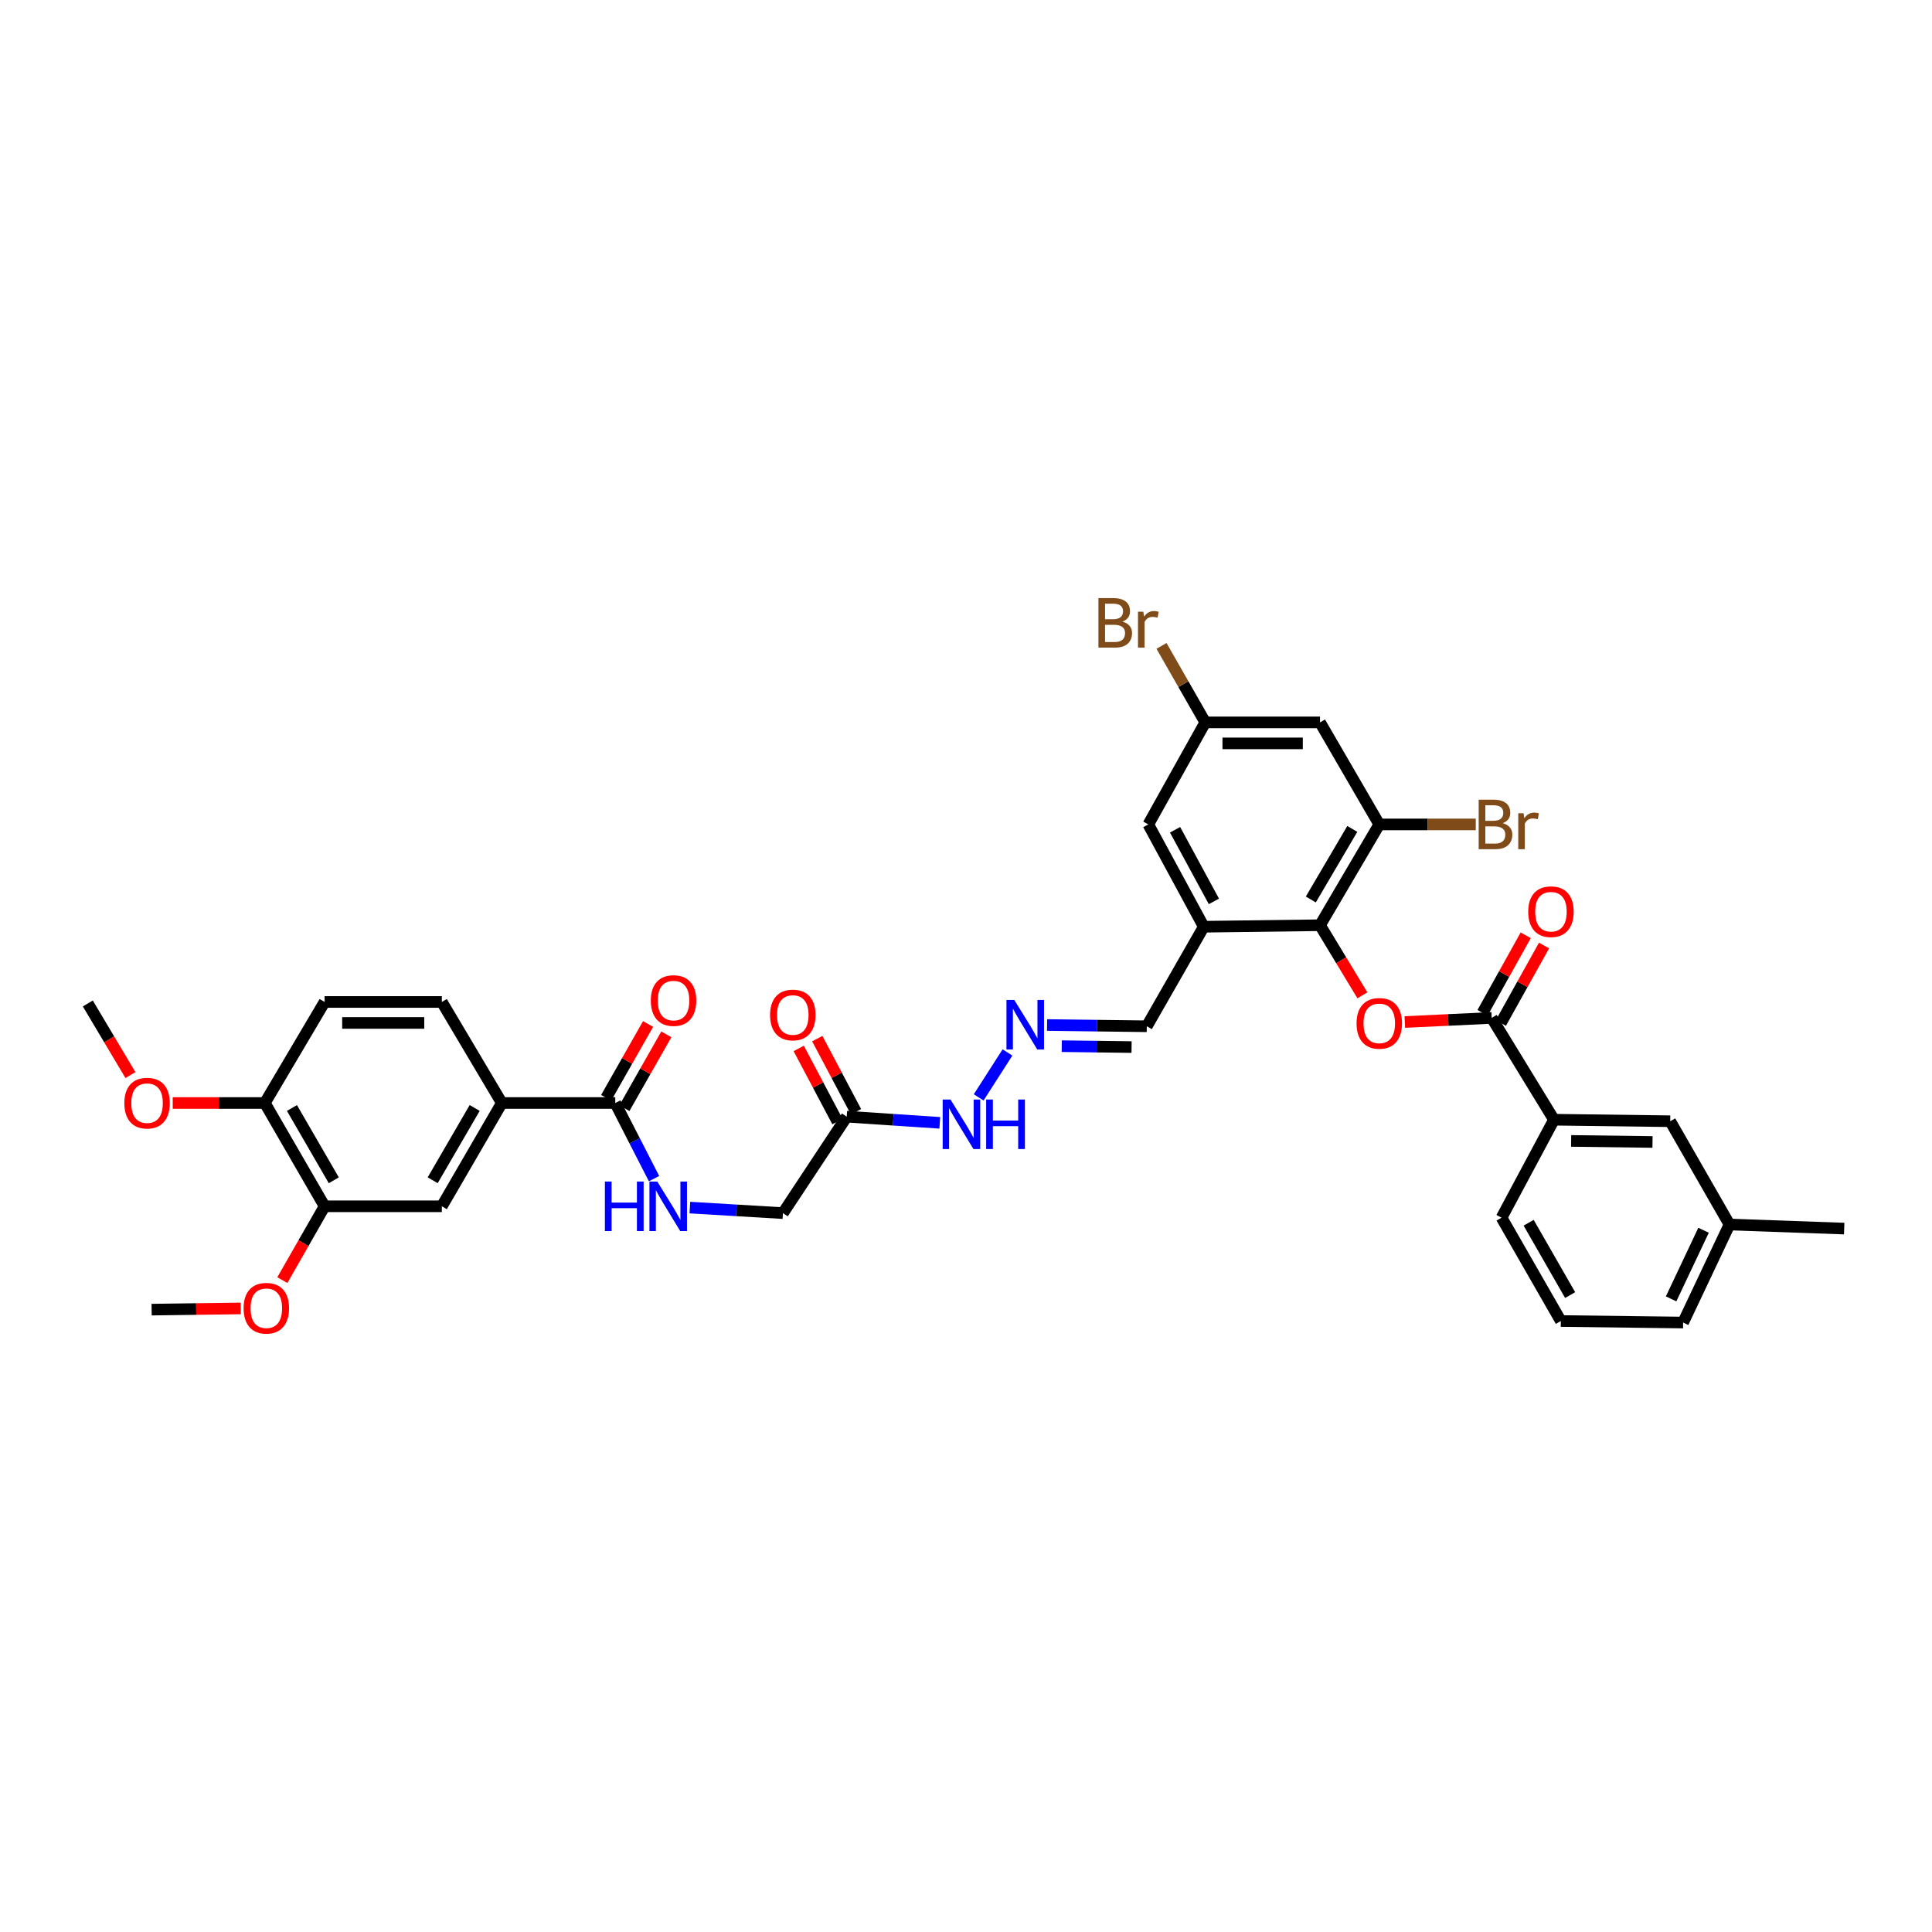 <?xml version='1.0' encoding='iso-8859-1'?>
<svg version='1.1' baseProfile='full'
              xmlns='http://www.w3.org/2000/svg'
                      xmlns:rdkit='http://www.rdkit.org/xml'
                      xmlns:xlink='http://www.w3.org/1999/xlink'
                  xml:space='preserve'
width='1000px' height='1000px' viewBox='0 0 1000 1000'>
<!-- END OF HEADER -->
<rect style='opacity:1.0;fill:#FFFFFF;stroke:none' width='1000' height='1000' x='0' y='0'> </rect>
<path class='bond-0' d='M 683.237,478.896 L 694.207,497.039' style='fill:none;fill-rule:evenodd;stroke:#000000;stroke-width:6px;stroke-linecap:butt;stroke-linejoin:miter;stroke-opacity:1' />
<path class='bond-0' d='M 694.207,497.039 L 705.177,515.181' style='fill:none;fill-rule:evenodd;stroke:#FF0000;stroke-width:6px;stroke-linecap:butt;stroke-linejoin:miter;stroke-opacity:1' />
<path class='bond-2' d='M 683.237,478.896 L 623.069,479.675' style='fill:none;fill-rule:evenodd;stroke:#000000;stroke-width:6px;stroke-linecap:butt;stroke-linejoin:miter;stroke-opacity:1' />
<path class='bond-3' d='M 683.237,478.896 L 713.909,426.722' style='fill:none;fill-rule:evenodd;stroke:#000000;stroke-width:6px;stroke-linecap:butt;stroke-linejoin:miter;stroke-opacity:1' />
<path class='bond-3' d='M 678.476,465.567 L 699.947,429.045' style='fill:none;fill-rule:evenodd;stroke:#000000;stroke-width:6px;stroke-linecap:butt;stroke-linejoin:miter;stroke-opacity:1' />
<path class='bond-1' d='M 727.13,528.996 L 749.618,527.931' style='fill:none;fill-rule:evenodd;stroke:#FF0000;stroke-width:6px;stroke-linecap:butt;stroke-linejoin:miter;stroke-opacity:1' />
<path class='bond-1' d='M 749.618,527.931 L 772.105,526.865' style='fill:none;fill-rule:evenodd;stroke:#000000;stroke-width:6px;stroke-linecap:butt;stroke-linejoin:miter;stroke-opacity:1' />
<path class='bond-8' d='M 772.105,526.865 L 804.333,579.564' style='fill:none;fill-rule:evenodd;stroke:#000000;stroke-width:6px;stroke-linecap:butt;stroke-linejoin:miter;stroke-opacity:1' />
<path class='bond-17' d='M 776.848,529.508 L 788.022,509.451' style='fill:none;fill-rule:evenodd;stroke:#000000;stroke-width:6px;stroke-linecap:butt;stroke-linejoin:miter;stroke-opacity:1' />
<path class='bond-17' d='M 788.022,509.451 L 799.195,489.395' style='fill:none;fill-rule:evenodd;stroke:#FF0000;stroke-width:6px;stroke-linecap:butt;stroke-linejoin:miter;stroke-opacity:1' />
<path class='bond-17' d='M 767.361,524.223 L 778.535,504.166' style='fill:none;fill-rule:evenodd;stroke:#000000;stroke-width:6px;stroke-linecap:butt;stroke-linejoin:miter;stroke-opacity:1' />
<path class='bond-17' d='M 778.535,504.166 L 789.709,484.109' style='fill:none;fill-rule:evenodd;stroke:#FF0000;stroke-width:6px;stroke-linecap:butt;stroke-linejoin:miter;stroke-opacity:1' />
<path class='bond-13' d='M 623.069,479.675 L 594.364,426.722' style='fill:none;fill-rule:evenodd;stroke:#000000;stroke-width:6px;stroke-linecap:butt;stroke-linejoin:miter;stroke-opacity:1' />
<path class='bond-13' d='M 628.31,466.556 L 608.216,429.489' style='fill:none;fill-rule:evenodd;stroke:#000000;stroke-width:6px;stroke-linecap:butt;stroke-linejoin:miter;stroke-opacity:1' />
<path class='bond-18' d='M 623.069,479.675 L 593.579,531.197' style='fill:none;fill-rule:evenodd;stroke:#000000;stroke-width:6px;stroke-linecap:butt;stroke-linejoin:miter;stroke-opacity:1' />
<path class='bond-7' d='M 713.909,426.722 L 683.237,373.908' style='fill:none;fill-rule:evenodd;stroke:#000000;stroke-width:6px;stroke-linecap:butt;stroke-linejoin:miter;stroke-opacity:1' />
<path class='bond-25' d='M 713.909,426.722 L 738.883,426.722' style='fill:none;fill-rule:evenodd;stroke:#000000;stroke-width:6px;stroke-linecap:butt;stroke-linejoin:miter;stroke-opacity:1' />
<path class='bond-25' d='M 738.883,426.722 L 763.856,426.722' style='fill:none;fill-rule:evenodd;stroke:#7F4C19;stroke-width:6px;stroke-linecap:butt;stroke-linejoin:miter;stroke-opacity:1' />
<path class='bond-4' d='M 318.464,570.913 L 328.497,590.488' style='fill:none;fill-rule:evenodd;stroke:#000000;stroke-width:6px;stroke-linecap:butt;stroke-linejoin:miter;stroke-opacity:1' />
<path class='bond-4' d='M 328.497,590.488 L 338.529,610.062' style='fill:none;fill-rule:evenodd;stroke:#0000FF;stroke-width:6px;stroke-linecap:butt;stroke-linejoin:miter;stroke-opacity:1' />
<path class='bond-5' d='M 318.464,570.913 L 259.744,570.913' style='fill:none;fill-rule:evenodd;stroke:#000000;stroke-width:6px;stroke-linecap:butt;stroke-linejoin:miter;stroke-opacity:1' />
<path class='bond-19' d='M 323.185,573.595 L 334.038,554.488' style='fill:none;fill-rule:evenodd;stroke:#000000;stroke-width:6px;stroke-linecap:butt;stroke-linejoin:miter;stroke-opacity:1' />
<path class='bond-19' d='M 334.038,554.488 L 344.891,535.381' style='fill:none;fill-rule:evenodd;stroke:#FF0000;stroke-width:6px;stroke-linecap:butt;stroke-linejoin:miter;stroke-opacity:1' />
<path class='bond-19' d='M 313.743,568.231 L 324.596,549.125' style='fill:none;fill-rule:evenodd;stroke:#000000;stroke-width:6px;stroke-linecap:butt;stroke-linejoin:miter;stroke-opacity:1' />
<path class='bond-19' d='M 324.596,549.125 L 335.448,530.018' style='fill:none;fill-rule:evenodd;stroke:#FF0000;stroke-width:6px;stroke-linecap:butt;stroke-linejoin:miter;stroke-opacity:1' />
<path class='bond-10' d='M 259.744,570.913 L 228.692,624.378' style='fill:none;fill-rule:evenodd;stroke:#000000;stroke-width:6px;stroke-linecap:butt;stroke-linejoin:miter;stroke-opacity:1' />
<path class='bond-10' d='M 245.696,573.479 L 223.959,610.904' style='fill:none;fill-rule:evenodd;stroke:#000000;stroke-width:6px;stroke-linecap:butt;stroke-linejoin:miter;stroke-opacity:1' />
<path class='bond-22' d='M 259.744,570.913 L 228.692,518.612' style='fill:none;fill-rule:evenodd;stroke:#000000;stroke-width:6px;stroke-linecap:butt;stroke-linejoin:miter;stroke-opacity:1' />
<path class='bond-6' d='M 438.269,577.984 L 462.352,579.582' style='fill:none;fill-rule:evenodd;stroke:#000000;stroke-width:6px;stroke-linecap:butt;stroke-linejoin:miter;stroke-opacity:1' />
<path class='bond-6' d='M 462.352,579.582 L 486.434,581.18' style='fill:none;fill-rule:evenodd;stroke:#0000FF;stroke-width:6px;stroke-linecap:butt;stroke-linejoin:miter;stroke-opacity:1' />
<path class='bond-21' d='M 443.068,575.442 L 433.043,556.517' style='fill:none;fill-rule:evenodd;stroke:#000000;stroke-width:6px;stroke-linecap:butt;stroke-linejoin:miter;stroke-opacity:1' />
<path class='bond-21' d='M 433.043,556.517 L 423.018,537.591' style='fill:none;fill-rule:evenodd;stroke:#FF0000;stroke-width:6px;stroke-linecap:butt;stroke-linejoin:miter;stroke-opacity:1' />
<path class='bond-21' d='M 433.471,580.525 L 423.446,561.6' style='fill:none;fill-rule:evenodd;stroke:#000000;stroke-width:6px;stroke-linecap:butt;stroke-linejoin:miter;stroke-opacity:1' />
<path class='bond-21' d='M 423.446,561.6 L 413.421,542.675' style='fill:none;fill-rule:evenodd;stroke:#FF0000;stroke-width:6px;stroke-linecap:butt;stroke-linejoin:miter;stroke-opacity:1' />
<path class='bond-23' d='M 438.269,577.984 L 405.244,627.914' style='fill:none;fill-rule:evenodd;stroke:#000000;stroke-width:6px;stroke-linecap:butt;stroke-linejoin:miter;stroke-opacity:1' />
<path class='bond-14' d='M 683.237,373.908 L 623.847,373.908' style='fill:none;fill-rule:evenodd;stroke:#000000;stroke-width:6px;stroke-linecap:butt;stroke-linejoin:miter;stroke-opacity:1' />
<path class='bond-14' d='M 674.329,384.768 L 632.756,384.768' style='fill:none;fill-rule:evenodd;stroke:#000000;stroke-width:6px;stroke-linecap:butt;stroke-linejoin:miter;stroke-opacity:1' />
<path class='bond-20' d='M 804.333,579.564 L 864.502,580.343' style='fill:none;fill-rule:evenodd;stroke:#000000;stroke-width:6px;stroke-linecap:butt;stroke-linejoin:miter;stroke-opacity:1' />
<path class='bond-20' d='M 813.218,590.54 L 855.336,591.085' style='fill:none;fill-rule:evenodd;stroke:#000000;stroke-width:6px;stroke-linecap:butt;stroke-linejoin:miter;stroke-opacity:1' />
<path class='bond-30' d='M 804.333,579.564 L 777.203,630.273' style='fill:none;fill-rule:evenodd;stroke:#000000;stroke-width:6px;stroke-linecap:butt;stroke-linejoin:miter;stroke-opacity:1' />
<path class='bond-9' d='M 357.073,625.046 L 381.159,626.48' style='fill:none;fill-rule:evenodd;stroke:#0000FF;stroke-width:6px;stroke-linecap:butt;stroke-linejoin:miter;stroke-opacity:1' />
<path class='bond-9' d='M 381.159,626.48 L 405.244,627.914' style='fill:none;fill-rule:evenodd;stroke:#000000;stroke-width:6px;stroke-linecap:butt;stroke-linejoin:miter;stroke-opacity:1' />
<path class='bond-11' d='M 228.692,624.378 L 168.011,624.378' style='fill:none;fill-rule:evenodd;stroke:#000000;stroke-width:6px;stroke-linecap:butt;stroke-linejoin:miter;stroke-opacity:1' />
<path class='bond-28' d='M 168.011,624.378 L 157.075,643.483' style='fill:none;fill-rule:evenodd;stroke:#000000;stroke-width:6px;stroke-linecap:butt;stroke-linejoin:miter;stroke-opacity:1' />
<path class='bond-28' d='M 157.075,643.483 L 146.138,662.589' style='fill:none;fill-rule:evenodd;stroke:#FF0000;stroke-width:6px;stroke-linecap:butt;stroke-linejoin:miter;stroke-opacity:1' />
<path class='bond-38' d='M 168.011,624.378 L 137.073,570.913' style='fill:none;fill-rule:evenodd;stroke:#000000;stroke-width:6px;stroke-linecap:butt;stroke-linejoin:miter;stroke-opacity:1' />
<path class='bond-38' d='M 172.77,610.92 L 151.113,573.494' style='fill:none;fill-rule:evenodd;stroke:#000000;stroke-width:6px;stroke-linecap:butt;stroke-linejoin:miter;stroke-opacity:1' />
<path class='bond-12' d='M 541.958,530.544 L 567.769,530.87' style='fill:none;fill-rule:evenodd;stroke:#0000FF;stroke-width:6px;stroke-linecap:butt;stroke-linejoin:miter;stroke-opacity:1' />
<path class='bond-12' d='M 567.769,530.87 L 593.579,531.197' style='fill:none;fill-rule:evenodd;stroke:#000000;stroke-width:6px;stroke-linecap:butt;stroke-linejoin:miter;stroke-opacity:1' />
<path class='bond-12' d='M 549.564,541.5 L 567.631,541.729' style='fill:none;fill-rule:evenodd;stroke:#0000FF;stroke-width:6px;stroke-linecap:butt;stroke-linejoin:miter;stroke-opacity:1' />
<path class='bond-12' d='M 567.631,541.729 L 585.699,541.958' style='fill:none;fill-rule:evenodd;stroke:#000000;stroke-width:6px;stroke-linecap:butt;stroke-linejoin:miter;stroke-opacity:1' />
<path class='bond-15' d='M 521.472,544.745 L 506.562,568.005' style='fill:none;fill-rule:evenodd;stroke:#0000FF;stroke-width:6px;stroke-linecap:butt;stroke-linejoin:miter;stroke-opacity:1' />
<path class='bond-36' d='M 594.364,426.722 L 623.847,373.908' style='fill:none;fill-rule:evenodd;stroke:#000000;stroke-width:6px;stroke-linecap:butt;stroke-linejoin:miter;stroke-opacity:1' />
<path class='bond-26' d='M 623.847,373.908 L 612.517,354.111' style='fill:none;fill-rule:evenodd;stroke:#000000;stroke-width:6px;stroke-linecap:butt;stroke-linejoin:miter;stroke-opacity:1' />
<path class='bond-26' d='M 612.517,354.111 L 601.187,334.314' style='fill:none;fill-rule:evenodd;stroke:#7F4C19;stroke-width:6px;stroke-linecap:butt;stroke-linejoin:miter;stroke-opacity:1' />
<path class='bond-16' d='M 137.073,570.913 L 168.011,518.612' style='fill:none;fill-rule:evenodd;stroke:#000000;stroke-width:6px;stroke-linecap:butt;stroke-linejoin:miter;stroke-opacity:1' />
<path class='bond-29' d='M 137.073,570.913 L 113.241,570.913' style='fill:none;fill-rule:evenodd;stroke:#000000;stroke-width:6px;stroke-linecap:butt;stroke-linejoin:miter;stroke-opacity:1' />
<path class='bond-29' d='M 113.241,570.913 L 89.409,570.913' style='fill:none;fill-rule:evenodd;stroke:#FF0000;stroke-width:6px;stroke-linecap:butt;stroke-linejoin:miter;stroke-opacity:1' />
<path class='bond-27' d='M 864.502,580.343 L 895.174,633.808' style='fill:none;fill-rule:evenodd;stroke:#000000;stroke-width:6px;stroke-linecap:butt;stroke-linejoin:miter;stroke-opacity:1' />
<path class='bond-24' d='M 228.692,518.612 L 168.011,518.612' style='fill:none;fill-rule:evenodd;stroke:#000000;stroke-width:6px;stroke-linecap:butt;stroke-linejoin:miter;stroke-opacity:1' />
<path class='bond-24' d='M 219.59,529.472 L 177.113,529.472' style='fill:none;fill-rule:evenodd;stroke:#000000;stroke-width:6px;stroke-linecap:butt;stroke-linejoin:miter;stroke-opacity:1' />
<path class='bond-33' d='M 895.174,633.808 L 954.545,635.914' style='fill:none;fill-rule:evenodd;stroke:#000000;stroke-width:6px;stroke-linecap:butt;stroke-linejoin:miter;stroke-opacity:1' />
<path class='bond-37' d='M 895.174,633.808 L 871.18,684.546' style='fill:none;fill-rule:evenodd;stroke:#000000;stroke-width:6px;stroke-linecap:butt;stroke-linejoin:miter;stroke-opacity:1' />
<path class='bond-37' d='M 881.758,636.776 L 864.962,672.293' style='fill:none;fill-rule:evenodd;stroke:#000000;stroke-width:6px;stroke-linecap:butt;stroke-linejoin:miter;stroke-opacity:1' />
<path class='bond-34' d='M 124.602,677.243 L 101.541,677.552' style='fill:none;fill-rule:evenodd;stroke:#FF0000;stroke-width:6px;stroke-linecap:butt;stroke-linejoin:miter;stroke-opacity:1' />
<path class='bond-34' d='M 101.541,677.552 L 78.48,677.862' style='fill:none;fill-rule:evenodd;stroke:#000000;stroke-width:6px;stroke-linecap:butt;stroke-linejoin:miter;stroke-opacity:1' />
<path class='bond-35' d='M 67.515,556.455 L 56.485,537.923' style='fill:none;fill-rule:evenodd;stroke:#FF0000;stroke-width:6px;stroke-linecap:butt;stroke-linejoin:miter;stroke-opacity:1' />
<path class='bond-35' d='M 56.485,537.923 L 45.455,519.39' style='fill:none;fill-rule:evenodd;stroke:#000000;stroke-width:6px;stroke-linecap:butt;stroke-linejoin:miter;stroke-opacity:1' />
<path class='bond-31' d='M 777.203,630.273 L 807.887,683.756' style='fill:none;fill-rule:evenodd;stroke:#000000;stroke-width:6px;stroke-linecap:butt;stroke-linejoin:miter;stroke-opacity:1' />
<path class='bond-31' d='M 791.225,632.891 L 812.704,670.329' style='fill:none;fill-rule:evenodd;stroke:#000000;stroke-width:6px;stroke-linecap:butt;stroke-linejoin:miter;stroke-opacity:1' />
<path class='bond-32' d='M 807.887,683.756 L 871.18,684.546' style='fill:none;fill-rule:evenodd;stroke:#000000;stroke-width:6px;stroke-linecap:butt;stroke-linejoin:miter;stroke-opacity:1' />
<path  class='atom-1' d='M 702.145 529.695
Q 702.145 523.541, 705.186 520.102
Q 708.226 516.663, 713.909 516.663
Q 719.593 516.663, 722.633 520.102
Q 725.674 523.541, 725.674 529.695
Q 725.674 535.921, 722.597 539.469
Q 719.52 542.98, 713.909 542.98
Q 708.262 542.98, 705.186 539.469
Q 702.145 535.957, 702.145 529.695
M 713.909 540.084
Q 717.819 540.084, 719.918 537.478
Q 722.054 534.835, 722.054 529.695
Q 722.054 524.663, 719.918 522.129
Q 717.819 519.559, 713.909 519.559
Q 710 519.559, 707.864 522.093
Q 705.765 524.627, 705.765 529.695
Q 705.765 534.871, 707.864 537.478
Q 710 540.084, 713.909 540.084
' fill='#FF0000'/>
<path  class='atom-10' d='M 313.089 611.564
L 316.564 611.564
L 316.564 622.46
L 329.668 622.46
L 329.668 611.564
L 333.143 611.564
L 333.143 637.193
L 329.668 637.193
L 329.668 625.356
L 316.564 625.356
L 316.564 637.193
L 313.089 637.193
L 313.089 611.564
' fill='#0000FF'/>
<path  class='atom-10' d='M 340.201 611.564
L 348.599 625.138
Q 349.432 626.478, 350.771 628.903
Q 352.111 631.328, 352.183 631.473
L 352.183 611.564
L 355.586 611.564
L 355.586 637.193
L 352.075 637.193
L 343.061 622.351
Q 342.011 620.614, 340.889 618.623
Q 339.803 616.632, 339.477 616.016
L 339.477 637.193
L 336.147 637.193
L 336.147 611.564
L 340.201 611.564
' fill='#0000FF'/>
<path  class='atom-13' d='M 525.001 517.586
L 533.399 531.161
Q 534.232 532.5, 535.571 534.926
Q 536.91 537.351, 536.983 537.496
L 536.983 517.586
L 540.386 517.586
L 540.386 543.215
L 536.874 543.215
L 527.861 528.374
Q 526.811 526.636, 525.689 524.645
Q 524.603 522.654, 524.277 522.039
L 524.277 543.215
L 520.947 543.215
L 520.947 517.586
L 525.001 517.586
' fill='#0000FF'/>
<path  class='atom-16' d='M 491.976 569.109
L 500.374 582.684
Q 501.207 584.023, 502.546 586.448
Q 503.885 588.874, 503.958 589.018
L 503.958 569.109
L 507.36 569.109
L 507.36 594.738
L 503.849 594.738
L 494.836 579.896
Q 493.786 578.159, 492.664 576.168
Q 491.578 574.177, 491.252 573.562
L 491.252 594.738
L 487.922 594.738
L 487.922 569.109
L 491.976 569.109
' fill='#0000FF'/>
<path  class='atom-16' d='M 510.437 569.109
L 513.912 569.109
L 513.912 580.005
L 527.016 580.005
L 527.016 569.109
L 530.491 569.109
L 530.491 594.738
L 527.016 594.738
L 527.016 582.901
L 513.912 582.901
L 513.912 594.738
L 510.437 594.738
L 510.437 569.109
' fill='#0000FF'/>
<path  class='atom-18' d='M 791.006 471.892
Q 791.006 465.738, 794.047 462.299
Q 797.088 458.86, 802.771 458.86
Q 808.454 458.86, 811.495 462.299
Q 814.535 465.738, 814.535 471.892
Q 814.535 478.118, 811.459 481.665
Q 808.382 485.177, 802.771 485.177
Q 797.124 485.177, 794.047 481.665
Q 791.006 478.154, 791.006 471.892
M 802.771 482.281
Q 806.68 482.281, 808.78 479.675
Q 810.916 477.032, 810.916 471.892
Q 810.916 466.86, 808.78 464.326
Q 806.68 461.756, 802.771 461.756
Q 798.861 461.756, 796.726 464.29
Q 794.626 466.824, 794.626 471.892
Q 794.626 477.068, 796.726 479.675
Q 798.861 482.281, 802.771 482.281
' fill='#FF0000'/>
<path  class='atom-20' d='M 336.859 517.888
Q 336.859 511.734, 339.9 508.296
Q 342.94 504.857, 348.624 504.857
Q 354.307 504.857, 357.347 508.296
Q 360.388 511.734, 360.388 517.888
Q 360.388 524.114, 357.311 527.662
Q 354.234 531.173, 348.624 531.173
Q 342.977 531.173, 339.9 527.662
Q 336.859 524.15, 336.859 517.888
M 348.624 528.277
Q 352.533 528.277, 354.633 525.671
Q 356.768 523.028, 356.768 517.888
Q 356.768 512.857, 354.633 510.323
Q 352.533 507.753, 348.624 507.753
Q 344.714 507.753, 342.578 510.286
Q 340.479 512.82, 340.479 517.888
Q 340.479 523.065, 342.578 525.671
Q 344.714 528.277, 348.624 528.277
' fill='#FF0000'/>
<path  class='atom-22' d='M 398.59 525.357
Q 398.59 519.203, 401.63 515.764
Q 404.671 512.326, 410.354 512.326
Q 416.037 512.326, 419.078 515.764
Q 422.119 519.203, 422.119 525.357
Q 422.119 531.583, 419.042 535.131
Q 415.965 538.642, 410.354 538.642
Q 404.707 538.642, 401.63 535.131
Q 398.59 531.619, 398.59 525.357
M 410.354 535.746
Q 414.264 535.746, 416.363 533.14
Q 418.499 530.497, 418.499 525.357
Q 418.499 520.325, 416.363 517.792
Q 414.264 515.221, 410.354 515.221
Q 406.445 515.221, 404.309 517.755
Q 402.21 520.289, 402.21 525.357
Q 402.21 530.533, 404.309 533.14
Q 406.445 535.746, 410.354 535.746
' fill='#FF0000'/>
<path  class='atom-26' d='M 777.812 426.07
Q 780.273 426.758, 781.504 428.279
Q 782.771 429.763, 782.771 431.971
Q 782.771 435.518, 780.491 437.545
Q 778.246 439.536, 773.975 439.536
L 765.36 439.536
L 765.36 413.908
L 772.925 413.908
Q 777.305 413.908, 779.513 415.681
Q 781.721 417.455, 781.721 420.713
Q 781.721 424.586, 777.812 426.07
M 768.799 416.804
L 768.799 424.84
L 772.925 424.84
Q 775.459 424.84, 776.762 423.826
Q 778.102 422.776, 778.102 420.713
Q 778.102 416.804, 772.925 416.804
L 768.799 416.804
M 773.975 436.64
Q 776.473 436.64, 777.812 435.446
Q 779.151 434.251, 779.151 431.971
Q 779.151 429.871, 777.667 428.822
Q 776.219 427.736, 773.432 427.736
L 768.799 427.736
L 768.799 436.64
L 773.975 436.64
' fill='#7F4C19'/>
<path  class='atom-26' d='M 788.599 420.93
L 788.997 423.5
Q 790.952 420.604, 794.138 420.604
Q 795.151 420.604, 796.527 420.966
L 795.984 424.007
Q 794.427 423.645, 793.558 423.645
Q 792.038 423.645, 791.024 424.261
Q 790.047 424.84, 789.251 426.251
L 789.251 439.536
L 785.848 439.536
L 785.848 420.93
L 788.599 420.93
' fill='#7F4C19'/>
<path  class='atom-27' d='M 580.988 321.74
Q 583.45 322.428, 584.681 323.948
Q 585.947 325.432, 585.947 327.641
Q 585.947 331.188, 583.667 333.215
Q 581.423 335.206, 577.151 335.206
L 568.536 335.206
L 568.536 309.577
L 576.101 309.577
Q 580.481 309.577, 582.69 311.351
Q 584.898 313.125, 584.898 316.383
Q 584.898 320.256, 580.988 321.74
M 571.975 312.473
L 571.975 320.509
L 576.101 320.509
Q 578.635 320.509, 579.939 319.496
Q 581.278 318.446, 581.278 316.383
Q 581.278 312.473, 576.101 312.473
L 571.975 312.473
M 577.151 332.31
Q 579.649 332.31, 580.988 331.116
Q 582.328 329.921, 582.328 327.641
Q 582.328 325.541, 580.843 324.491
Q 579.396 323.405, 576.608 323.405
L 571.975 323.405
L 571.975 332.31
L 577.151 332.31
' fill='#7F4C19'/>
<path  class='atom-27' d='M 591.775 316.6
L 592.174 319.17
Q 594.128 316.274, 597.314 316.274
Q 598.327 316.274, 599.703 316.636
L 599.16 319.677
Q 597.603 319.315, 596.735 319.315
Q 595.214 319.315, 594.201 319.93
Q 593.223 320.509, 592.427 321.921
L 592.427 335.206
L 589.024 335.206
L 589.024 316.6
L 591.775 316.6
' fill='#7F4C19'/>
<path  class='atom-29' d='M 126.087 677.138
Q 126.087 670.984, 129.128 667.545
Q 132.168 664.106, 137.851 664.106
Q 143.535 664.106, 146.575 667.545
Q 149.616 670.984, 149.616 677.138
Q 149.616 683.364, 146.539 686.911
Q 143.462 690.423, 137.851 690.423
Q 132.204 690.423, 129.128 686.911
Q 126.087 683.4, 126.087 677.138
M 137.851 687.527
Q 141.761 687.527, 143.86 684.92
Q 145.996 682.278, 145.996 677.138
Q 145.996 672.106, 143.86 669.572
Q 141.761 667.002, 137.851 667.002
Q 133.942 667.002, 131.806 669.536
Q 129.707 672.07, 129.707 677.138
Q 129.707 682.314, 131.806 684.92
Q 133.942 687.527, 137.851 687.527
' fill='#FF0000'/>
<path  class='atom-30' d='M 64.356 570.985
Q 64.356 564.832, 67.397 561.393
Q 70.438 557.954, 76.121 557.954
Q 81.804 557.954, 84.845 561.393
Q 87.885 564.832, 87.885 570.985
Q 87.885 577.212, 84.808 580.759
Q 81.731 584.27, 76.121 584.27
Q 70.474 584.27, 67.397 580.759
Q 64.356 577.248, 64.356 570.985
M 76.121 581.374
Q 80.03 581.374, 82.13 578.768
Q 84.265 576.126, 84.265 570.985
Q 84.265 565.954, 82.13 563.42
Q 80.03 560.85, 76.121 560.85
Q 72.211 560.85, 70.076 563.384
Q 67.976 565.918, 67.976 570.985
Q 67.976 576.162, 70.076 578.768
Q 72.211 581.374, 76.121 581.374
' fill='#FF0000'/>
</svg>

